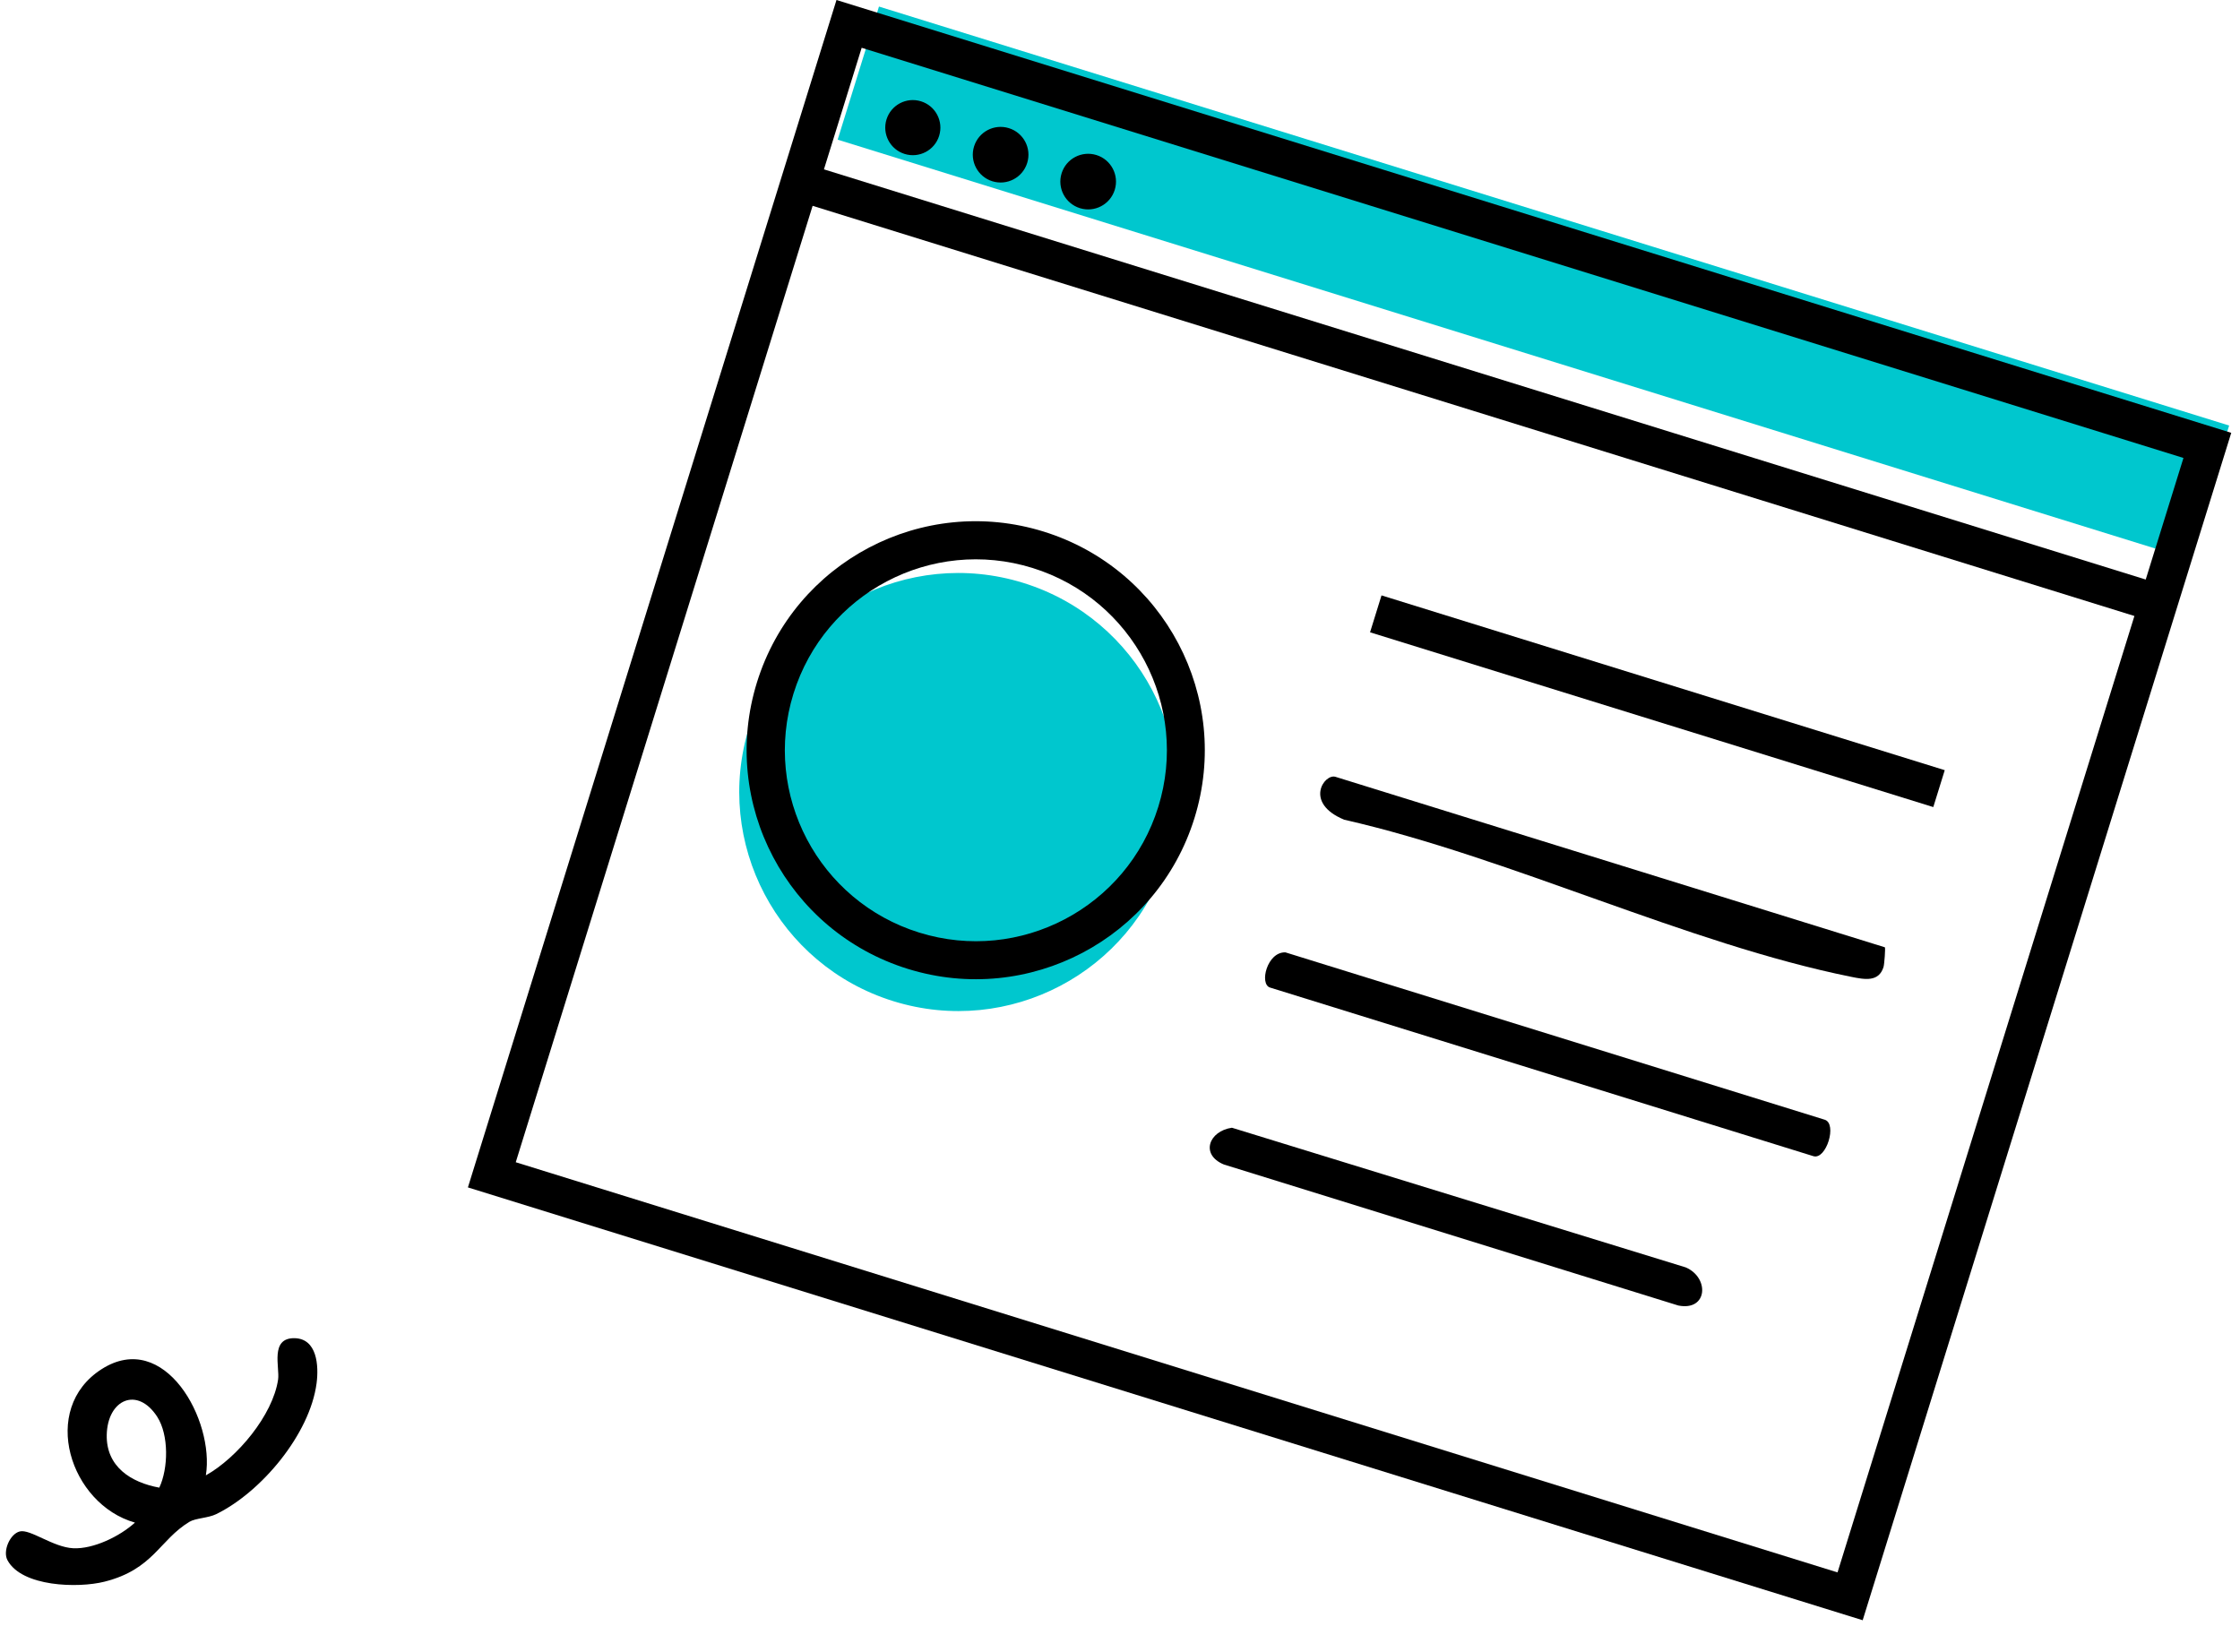 <?xml version="1.0" encoding="UTF-8"?>
<svg xmlns="http://www.w3.org/2000/svg" width="225" height="166" viewBox="0 0 225 166" fill="none">
  <path d="M0.75 156.737C0.254 155.815 1.005 154.093 1.985 153.849C3.03 153.585 5.335 155.437 7.352 155.537C9.369 155.637 12.04 154.345 13.555 152.959C7.036 151.12 3.939 141.553 10.204 137.547C16.546 133.489 21.567 142.714 20.679 148.213C23.825 146.453 27.408 142.163 27.934 138.587C28.113 137.371 27.097 134.409 29.567 134.434C31.855 134.461 32.033 137.194 31.799 138.969C31.128 144.059 26.273 149.882 21.716 152.112C20.911 152.505 19.634 152.513 19.026 152.882C16.002 154.716 15.412 157.652 10.506 158.893C7.823 159.571 2.186 159.408 0.75 156.737ZM15.804 142.346C13.803 139.239 10.802 140.591 10.722 144.139C10.652 147.335 13.143 148.926 16 149.449C16.915 147.522 16.969 144.159 15.8 142.344L15.804 142.346Z" fill="black"></path>
  <path d="M223.909 42.749L88.29 0.659L84.14 14.03L219.759 56.12L223.909 42.749Z" fill="#00C7CE"></path>
  <path d="M89.738 100.579C101.343 104.18 113.669 97.693 117.271 86.088C120.872 74.484 114.385 62.158 102.78 58.556C91.176 54.955 78.85 61.442 75.248 73.046C71.647 84.651 78.134 96.977 89.738 100.579Z" fill="#00C7CE"></path>
  <path d="M224.121 43.481L187.1 162.768L47 119.287L84.022 0L224.121 43.481ZM219.321 46.006L86.552 4.801L82.762 17.014L215.53 58.22L219.321 46.006ZM214.394 61.882L81.625 20.677L51.806 116.758L184.574 157.964L214.394 61.882Z" fill="black"></path>
  <path d="M119.98 82.187C116.215 94.319 103.325 101.1 91.189 97.334C79.054 93.567 72.269 80.68 76.034 68.548C79.799 56.416 92.689 49.635 104.824 53.401C116.96 57.168 123.745 70.055 119.98 82.187ZM116.345 81.059C119.484 70.943 113.826 60.197 103.708 57.056C93.589 53.916 82.841 59.571 79.701 69.686C76.562 79.802 82.22 90.548 92.339 93.689C102.457 96.829 113.206 91.174 116.345 81.059Z" fill="black"></path>
  <path d="M129.117 95.675L183.283 112.486C184.571 112.885 183.435 116.548 182.147 116.148L127.572 99.21C126.472 98.869 127.269 95.61 129.117 95.675Z" fill="black"></path>
  <path d="M195.343 77.372L138.768 59.813L137.617 63.521L194.192 81.079L195.343 77.372Z" fill="black"></path>
  <path d="M189.329 95.166C189.394 95.244 189.28 96.866 189.193 97.147C188.721 98.666 187.326 98.412 185.951 98.133C169.453 94.803 151.683 86.144 135.018 82.347C130.947 80.664 133.027 77.692 134.143 78.039L189.329 95.166Z" fill="black"></path>
  <path d="M123.743 113.292L169.324 127.322C171.74 128.362 171.527 131.74 168.578 131.151L122.928 116.983C120.539 115.987 121.429 113.623 123.743 113.292Z" fill="black"></path>
  <path d="M108.474 20.912C109.949 21.369 111.514 20.546 111.972 19.072C112.429 17.598 111.605 16.033 110.131 15.575C108.656 15.118 107.091 15.941 106.633 17.415C106.176 18.889 107 20.454 108.474 20.912Z" fill="black"></path>
  <path d="M99.681 18.21C101.155 18.667 102.721 17.843 103.178 16.37C103.636 14.896 102.811 13.33 101.337 12.873C99.863 12.415 98.297 13.239 97.84 14.713C97.382 16.186 98.207 17.752 99.681 18.21Z" fill="black"></path>
  <path d="M90.869 15.466C92.329 15.919 93.881 15.103 94.334 13.643C94.787 12.183 93.971 10.631 92.51 10.178C91.049 9.725 89.498 10.541 89.045 12.001C88.591 13.461 89.408 15.012 90.869 15.466Z" fill="black"></path>
</svg>
